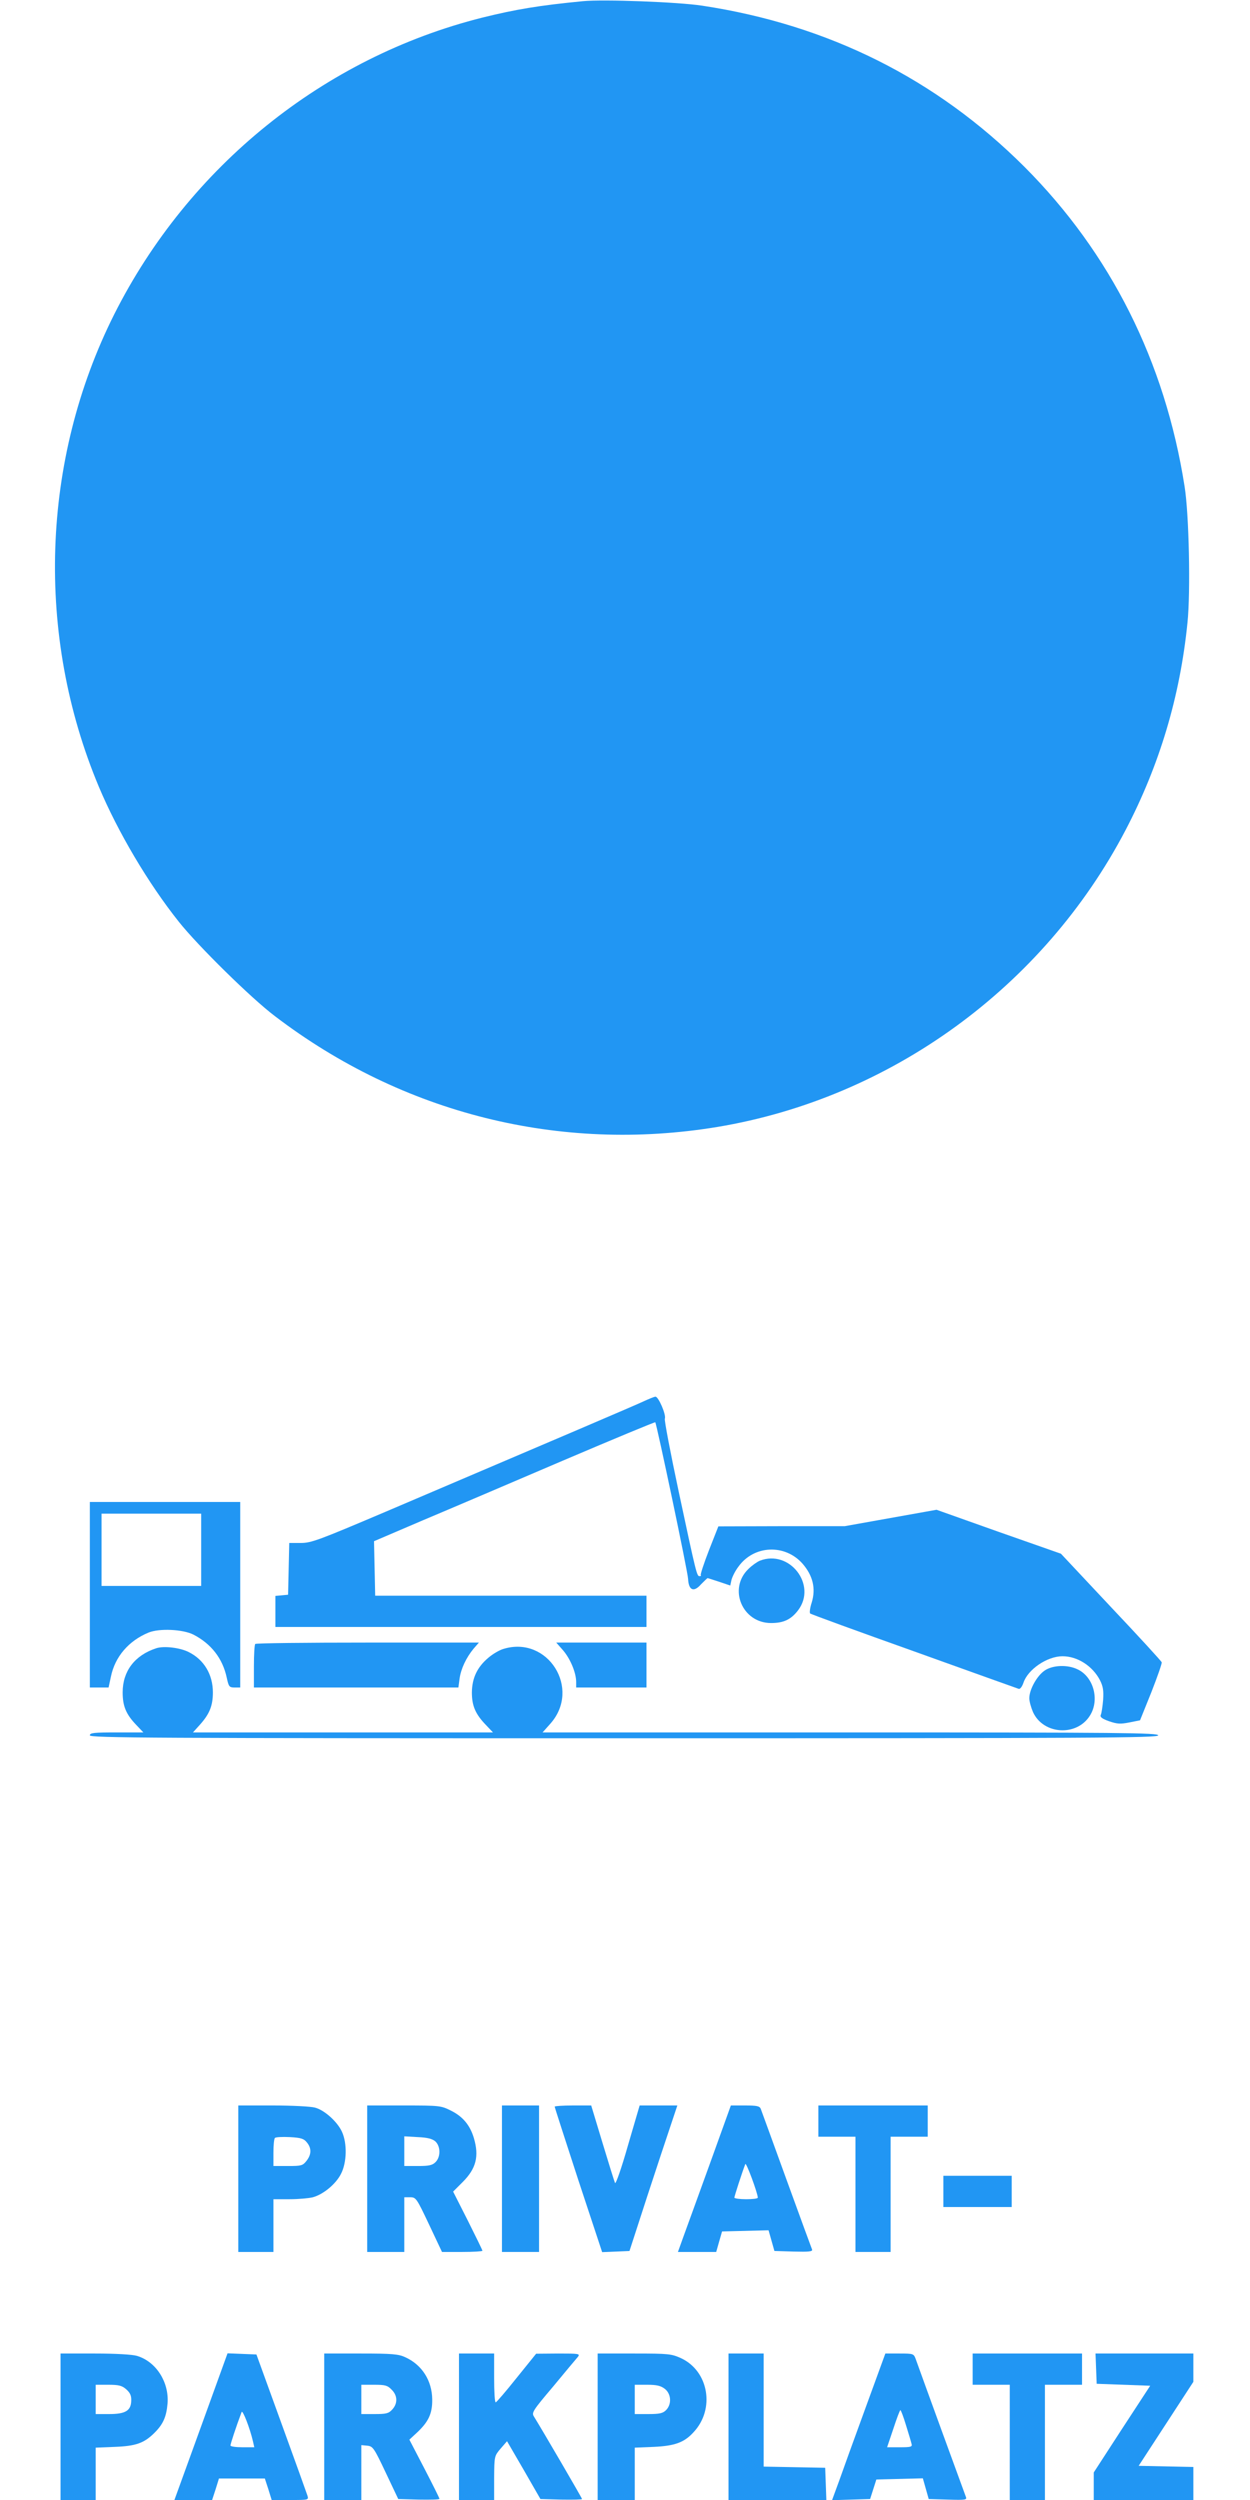 <?xml version="1.0" standalone="no"?>
<!DOCTYPE svg PUBLIC "-//W3C//DTD SVG 20010904//EN"
 "http://www.w3.org/TR/2001/REC-SVG-20010904/DTD/svg10.dtd">
<svg version="1.0" xmlns="http://www.w3.org/2000/svg"
 width="640pt" height="1280pt" viewBox="0 0 640 1280"
 preserveAspectRatio="xMidYMid meet">
<g transform="translate(0,1280) scale(0.1,-0.1)"
fill="#2196f3" stroke="none">
<path d="M2985 12794 c-227 -22 -345 -42 -515 -84 -812 -204 -1504 -762 -1885
-1519 -375 -747 -404 -1643 -79 -2419 97 -231 253 -495 410 -692 97 -122 371
-392 492 -483 654 -499 1460 -700 2265 -567 888 148 1670 717 2090 1520 173
331 279 683 317 1063 16 156 8 555 -15 697 -100 638 -378 1193 -820 1636 -451
450 -1003 727 -1650 825 -124 19 -506 33 -610 23z"/>
<path d="M3295 5625 c-47 -22 -410 -177 -1318 -564 -346 -147 -383 -161 -437
-161 l-59 0 -3 -132 -3 -133 -32 -3 -33 -3 0 -80 0 -79 950 0 950 0 0 80 0 80
-694 0 -695 0 -3 139 -3 140 250 107 c138 58 461 196 718 306 258 110 470 198
472 196 7 -8 167 -767 168 -802 3 -59 29 -70 66 -28 17 17 32 32 34 32 2 0 29
-9 60 -19 l56 -19 6 28 c4 16 19 47 36 69 79 110 238 117 328 15 53 -61 69
-127 47 -199 -9 -27 -12 -53 -8 -56 4 -4 243 -91 532 -194 289 -104 530 -190
536 -192 7 -2 17 11 24 31 22 68 121 136 200 136 77 0 154 -50 192 -123 16
-32 19 -53 16 -101 -3 -34 -8 -68 -12 -76 -5 -11 6 -20 43 -33 41 -14 57 -15
103 -6 l55 11 58 144 c31 79 55 148 53 153 -1 5 -118 133 -260 283 l-256 273
-319 112 -318 113 -235 -42 -235 -42 -324 0 -323 -1 -48 -122 c-26 -67 -45
-125 -42 -128 3 -3 0 -5 -6 -5 -14 0 -16 6 -107 433 -42 197 -74 365 -71 373
8 20 -33 114 -48 113 -6 0 -33 -11 -61 -24z"/>
<path d="M460 4635 l0 -475 48 0 48 0 12 56 c21 102 91 183 192 225 56 23 176
17 230 -10 91 -47 150 -122 171 -221 10 -46 13 -50 40 -50 l29 0 0 475 0 475
-385 0 -385 0 0 -475z m570 230 l0 -185 -255 0 -255 0 0 185 0 185 255 0 255
0 0 -185z"/>
<path d="M3890 4809 c-14 -6 -40 -24 -58 -42 -105 -101 -32 -277 116 -277 64
0 102 18 138 65 99 130 -44 314 -196 254z"/>
<path d="M1307 4383 c-4 -3 -7 -55 -7 -115 l0 -108 524 0 523 0 6 45 c7 51 34
108 72 154 l27 31 -569 0 c-314 0 -573 -3 -576 -7z"/>
<path d="M2884 4349 c37 -44 66 -114 66 -161 l0 -28 180 0 180 0 0 115 0 115
-231 0 -231 0 36 -41z"/>
<path d="M800 4361 c-110 -36 -172 -117 -172 -226 0 -70 17 -112 70 -167 l36
-38 -137 0 c-115 0 -137 -2 -137 -15 0 -13 311 -15 2735 -15 2424 0 2735 2
2735 15 0 13 -182 15 -1576 15 l-1576 0 41 46 c157 179 -14 450 -240 382 -22
-6 -57 -27 -79 -46 -57 -48 -83 -104 -84 -177 0 -69 18 -111 72 -167 l36 -38
-768 0 -768 0 37 41 c48 54 65 96 65 164 0 91 -45 167 -123 206 -44 23 -128
33 -167 20z"/>
<path d="M5349 4247 c-39 -26 -79 -97 -79 -142 0 -16 9 -48 19 -71 53 -116
225 -126 292 -17 50 80 18 198 -64 236 -51 25 -127 22 -168 -6z"/>
<path d="M1220 1645 l0 -375 90 0 90 0 0 135 0 135 83 0 c45 0 99 5 119 10 54
15 118 68 144 120 30 58 32 156 5 215 -23 51 -89 111 -138 124 -21 6 -118 11
-215 11 l-178 0 0 -375z m351 186 c25 -30 24 -62 -2 -95 -19 -24 -26 -26 -95
-26 l-74 0 0 68 c0 38 3 72 8 76 4 4 38 6 76 4 57 -3 72 -8 87 -27z"/>
<path d="M1880 1645 l0 -375 95 0 95 0 0 140 0 140 30 0 c30 0 33 -5 97 -140
l66 -140 104 0 c56 0 103 3 103 6 0 4 -34 73 -75 155 l-75 148 49 49 c69 69
85 132 57 226 -20 66 -57 110 -118 140 -50 25 -57 26 -240 26 l-188 0 0 -375z
m349 191 c27 -25 28 -79 1 -106 -16 -16 -33 -20 -90 -20 l-70 0 0 76 0 76 69
-4 c50 -2 75 -9 90 -22z"/>
<path d="M2570 1645 l0 -375 95 0 95 0 0 375 0 375 -95 0 -95 0 0 -375z"/>
<path d="M2840 2014 c0 -4 55 -173 121 -376 l122 -369 70 3 70 3 39 120 c21
66 76 234 122 373 l84 252 -96 0 -97 0 -60 -205 c-32 -113 -62 -199 -66 -192
-3 6 -32 99 -64 205 l-58 192 -94 0 c-51 0 -93 -3 -93 -6z"/>
<path d="M3635 1723 c-59 -164 -121 -333 -136 -375 l-28 -78 98 0 98 0 15 53
15 52 119 3 119 3 15 -53 15 -53 99 -3 c77 -2 97 0 94 10 -3 7 -62 168 -131
358 -69 190 -128 353 -132 363 -6 14 -20 17 -80 17 l-73 0 -107 -297z m245
-175 c0 -5 -27 -8 -60 -8 -33 0 -60 4 -60 8 0 7 39 128 56 172 4 12 63 -147
64 -172z"/>
<path d="M4190 1940 l0 -80 95 0 95 0 0 -295 0 -295 90 0 90 0 0 295 0 295 95
0 95 0 0 80 0 80 -280 0 -280 0 0 -80z"/>
<path d="M4830 1580 l0 -80 175 0 175 0 0 80 0 80 -175 0 -175 0 0 -80z"/>
<path d="M310 375 l0 -375 90 0 90 0 0 134 0 134 98 4 c107 4 149 19 201 70
46 45 63 83 69 153 8 109 -59 214 -157 243 -23 7 -110 12 -215 12 l-176 0 0
-375z m336 192 c20 -18 27 -32 26 -58 -1 -52 -30 -69 -113 -69 l-69 0 0 75 0
75 64 0 c54 0 70 -4 92 -23z"/>
<path d="M1029 375 l-136 -375 97 0 96 0 18 55 17 55 118 0 117 0 18 -55 17
-55 95 0 c94 0 95 0 88 23 -4 12 -64 180 -134 372 l-127 350 -74 3 -74 3 -136
-376z m266 -74 l7 -31 -61 0 c-34 0 -61 4 -61 9 0 8 28 94 57 171 5 15 43 -84
58 -149z"/>
<path d="M1660 375 l0 -375 95 0 95 0 0 141 0 140 31 -3 c28 -3 34 -11 94
-138 l64 -135 105 -3 c58 -1 106 0 106 4 0 4 -35 74 -77 155 l-77 148 41 38
c57 54 77 96 76 168 -1 96 -52 177 -138 216 -34 16 -67 19 -227 19 l-188 0 0
-375z m345 190 c31 -30 32 -71 3 -102 -18 -20 -31 -23 -90 -23 l-68 0 0 75 0
75 65 0 c57 0 69 -3 90 -25z"/>
<path d="M2350 375 l0 -375 90 0 90 0 0 113 c1 112 1 112 33 150 l33 38 86
-148 85 -148 107 -3 c58 -1 106 0 106 3 0 5 -202 351 -246 422 -13 20 -7 30
99 155 61 74 118 142 126 151 12 16 5 17 -100 17 l-114 -1 -100 -124 c-55 -69
-103 -125 -107 -125 -5 0 -8 56 -8 125 l0 125 -90 0 -90 0 0 -375z"/>
<path d="M3060 375 l0 -375 95 0 95 0 0 134 0 134 98 4 c106 5 155 22 203 75
111 118 78 313 -64 379 -49 22 -62 24 -239 24 l-188 0 0 -375z m344 194 c33
-26 36 -79 6 -109 -16 -16 -33 -20 -90 -20 l-70 0 0 75 0 75 64 0 c49 0 69 -5
90 -21z"/>
<path d="M3730 375 l0 -375 250 0 251 0 -3 83 -3 82 -157 3 -158 3 0 289 0
290 -90 0 -90 0 0 -375z"/>
<path d="M4432 473 c-56 -153 -117 -322 -136 -376 l-36 -98 98 3 97 3 16 50
16 50 119 3 119 3 15 -53 15 -53 99 -3 c91 -3 98 -1 91 15 -6 15 -229 627
-257 706 -10 26 -12 27 -83 27 l-72 0 -101 -277z m207 -91 c13 -42 26 -85 28
-94 5 -16 -3 -18 -60 -18 l-65 0 32 95 c17 52 33 95 36 95 3 0 16 -35 29 -78z"/>
<path d="M4980 670 l0 -80 95 0 95 0 0 -295 0 -295 90 0 90 0 0 295 0 295 95
0 95 0 0 80 0 80 -280 0 -280 0 0 -80z"/>
<path d="M5612 673 l3 -78 137 -5 137 -5 -145 -222 -144 -222 0 -70 0 -71 255
0 255 0 0 85 0 84 -140 3 -140 3 140 215 140 215 0 73 0 72 -250 0 -251 0 3
-77z"/>
</g>
</svg>
